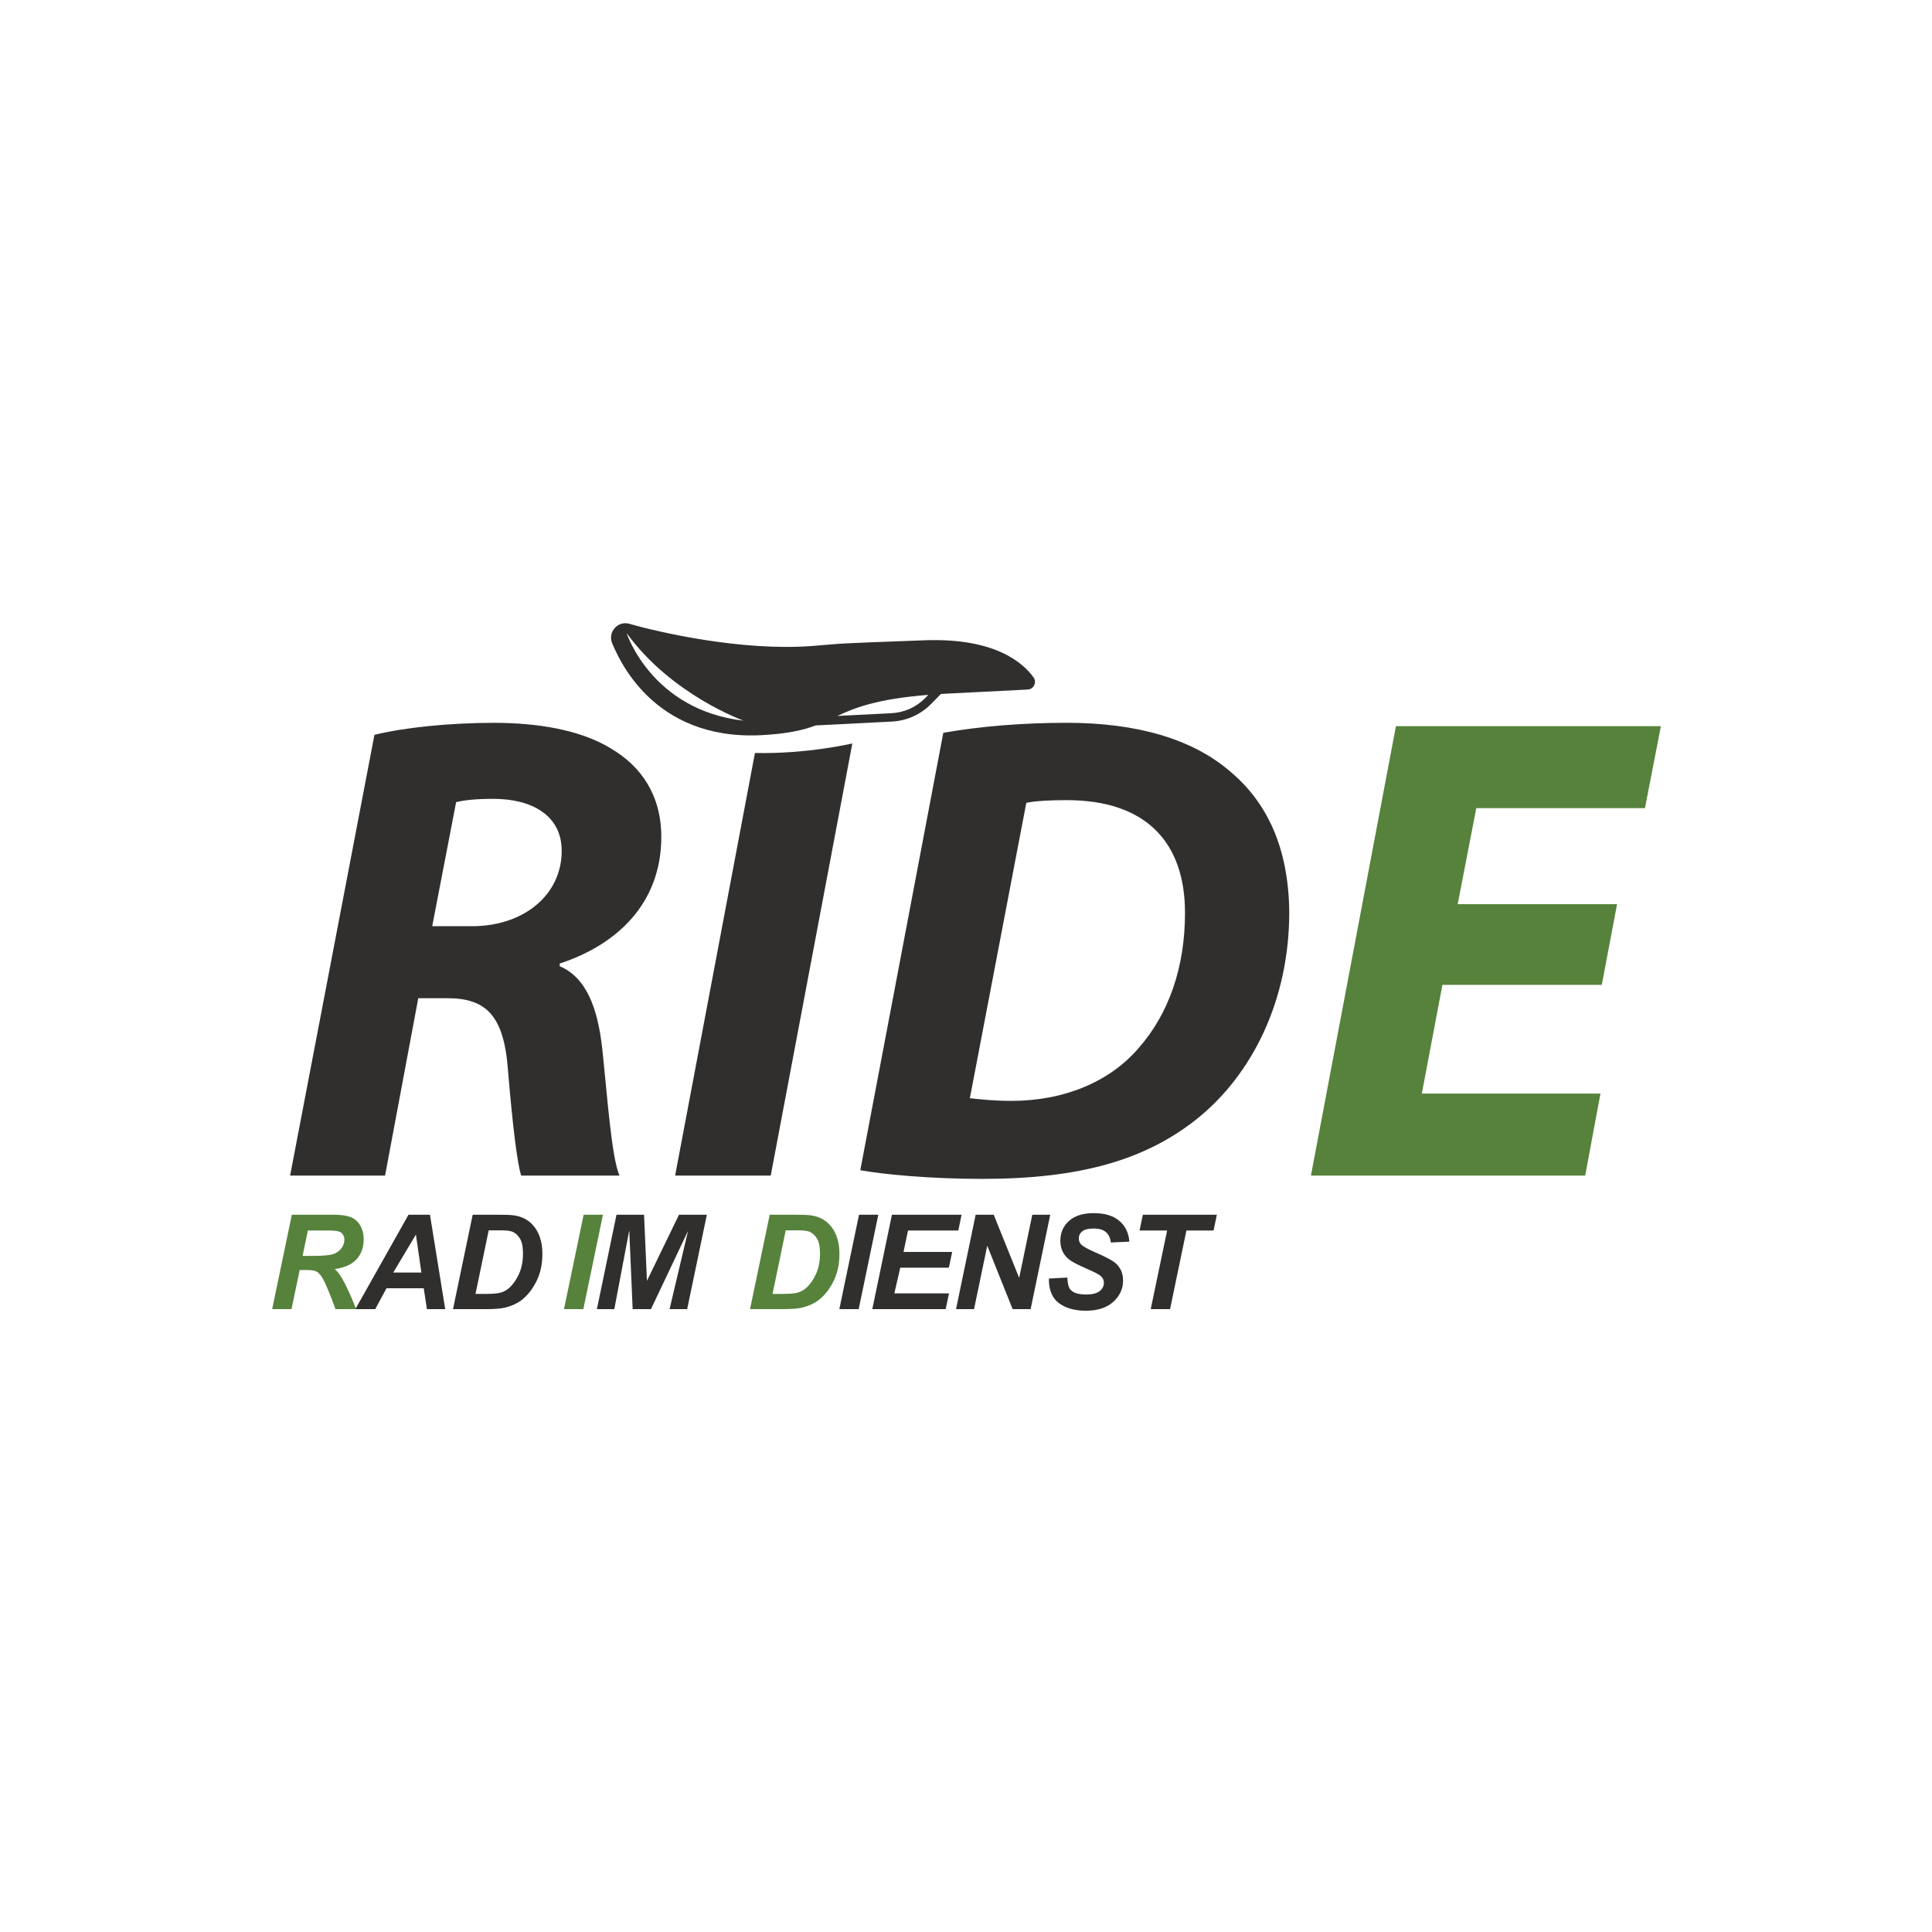 <?xml version="1.0" encoding="UTF-8" standalone="no"?>
<!DOCTYPE svg PUBLIC "-//W3C//DTD SVG 1.1//EN" "http://www.w3.org/Graphics/SVG/1.1/DTD/svg11.dtd">
<svg width="100%" height="100%" viewBox="0 0 300 300" version="1.1" xmlns="http://www.w3.org/2000/svg" xmlns:xlink="http://www.w3.org/1999/xlink" xml:space="preserve" xmlns:serif="http://www.serif.com/" style="fill-rule:evenodd;clip-rule:evenodd;stroke-linejoin:round;stroke-miterlimit:2;">
    <g transform="matrix(0.879,0,0,0.879,18.223,18.223)">
        <g transform="matrix(0.966,0,0,-0.97,55.621,151.013)">
            <path d="M0,8.379L7.286,8.379C16.758,8.379 23.679,14.086 23.679,22.101C23.679,28.658 18.093,31.573 11.172,31.573C7.893,31.573 5.829,31.33 4.372,30.966L0,8.379ZM-10.565,43.23C-5.1,44.566 3.157,45.416 11.293,45.416C19.065,45.416 27.08,44.202 32.787,40.68C38.13,37.523 41.894,32.302 41.894,24.651C41.894,12.508 33.758,4.979 23.315,1.579L23.315,1.093C28.172,-0.971 30.237,-6.436 31.087,-13.843C32.058,-22.951 32.787,-33.637 34.244,-37.037L16.272,-37.037C15.544,-34.851 14.693,-27.808 13.843,-17.729C13.115,-7.771 9.715,-4.736 2.793,-4.736L-2.55,-4.736L-8.622,-37.037L-25.987,-37.037L-10.565,43.23Z" style="fill:rgb(48,47,46);fill-rule:nonzero;"/>
        </g>
        <g transform="matrix(0.966,0,0,-0.97,150.599,121.208)">
            <path d="M0,-53.673C2.064,-53.916 4.615,-54.159 7.65,-54.159C17.122,-54.159 25.501,-50.759 30.844,-44.565C36.43,-38.251 39.344,-29.751 39.344,-19.914C39.344,-7.043 32.18,0.608 17.729,0.608C14.693,0.608 12.143,0.486 10.322,0.122L0,-53.673ZM-4.857,12.873C2.064,14.087 9.836,14.694 17.729,14.694C30.48,14.694 40.68,11.78 47.602,5.829C54.159,0.365 58.288,-7.771 58.41,-19.793C58.41,-35.701 51.731,-49.301 41.53,-57.437C32.059,-64.966 20.037,-68.367 2.307,-68.367C-7.529,-68.367 -16.029,-67.516 -20.036,-66.788L-4.857,12.873Z" style="fill:rgb(48,47,46);fill-rule:nonzero;"/>
        </g>
        <g transform="matrix(0.966,0,0,-0.97,262.232,141.235)">
            <path d="M0,-12.386L-29.144,-12.386L-32.909,-32.179L-0.243,-32.179L-3.036,-47.116L-53.188,-47.116L-37.645,34.73L10.808,34.73L7.893,19.794L-22.951,19.794L-26.351,2.307L2.793,2.307L0,-12.386Z" style="fill:rgb(86,130,59);fill-rule:nonzero;"/>
        </g>
        <g transform="matrix(0.966,0,0,-0.97,89.96,107.892)">
            <path d="M0,17.316C8.201,6.028 21.41,1.352 21.41,1.352C4.522,3.299 0,17.316 0,17.316M38.537,2.215C41.805,3.724 45.729,5.3 55.184,6.056L54.621,5.485C52.976,3.816 50.781,2.833 48.441,2.715L38.537,2.215ZM-2.62,15.41C-1.634,13.167 4.55,-2.296 24.595,-1.286C29.408,-1.043 32.284,-0.367 34.599,0.491L48.518,1.192C51.239,1.33 53.792,2.474 55.706,4.414L57.483,6.216C57.916,6.242 58.356,6.267 58.809,6.29L73.35,7.023C74.466,7.08 75.064,8.35 74.407,9.254C72.398,12.019 67.18,16.457 54.504,15.994C36.222,15.327 40.411,15.45 33.952,14.958C20.989,13.971 5.74,17.493 0.507,18.997C-1.631,19.612 -3.516,17.446 -2.62,15.41" style="fill:rgb(48,47,46);fill-rule:nonzero;"/>
        </g>
        <g transform="matrix(-0.18,0.953,-0.949,-0.181,150.165,154.057)">
            <path d="M-35.055,46.199L43.282,46.199L40.018,29.02L-40.087,29.023C-40.087,29.023 -36.648,36.701 -35.055,46.199" style="fill:rgb(48,47,46);fill-rule:nonzero;"/>
        </g>
        <g transform="matrix(1.284,0,0,1.284,-27.513,-373.754)">
            <path d="M45.389,455.05L42.727,455.05L45.433,442.066L51.172,442.066C52.16,442.066 52.928,442.168 53.478,442.372C54.027,442.576 54.471,442.949 54.809,443.492C55.147,444.035 55.316,444.694 55.316,445.467C55.316,446.571 54.987,447.482 54.328,448.2C53.67,448.917 52.674,449.361 51.34,449.533C51.681,449.84 52.001,450.244 52.301,450.746C52.894,451.761 53.555,453.196 54.284,455.05L51.428,455.05C51.199,454.318 50.749,453.176 50.079,451.623C49.715,450.784 49.327,450.22 48.915,449.931C48.663,449.76 48.222,449.674 47.593,449.674L46.509,449.674L45.389,455.05ZM46.914,447.726L48.325,447.726C49.753,447.726 50.701,447.64 51.168,447.469C51.635,447.298 52.001,447.029 52.265,446.663C52.53,446.297 52.662,445.913 52.662,445.512C52.662,445.039 52.471,444.685 52.089,444.449C51.854,444.307 51.346,444.236 50.564,444.236L47.637,444.236L46.914,447.726Z" style="fill:rgb(86,130,59);fill-rule:nonzero;"/>
            <path d="M63.582,452.181L58.46,452.181L56.908,455.05L54.175,455.05L61.483,442.066L64.437,442.066L66.535,455.05L64.014,455.05L63.582,452.181ZM63.255,450.02L62.506,444.794L59.385,450.02L63.255,450.02Z" style="fill:rgb(48,47,46);fill-rule:nonzero;"/>
            <path d="M67.607,455.05L70.314,442.066L73.796,442.066C74.766,442.066 75.386,442.081 75.656,442.111C76.191,442.164 76.668,442.273 77.089,442.438C77.509,442.604 77.891,442.835 78.235,443.133C78.578,443.432 78.875,443.79 79.125,444.21C79.375,444.629 79.567,445.112 79.702,445.658C79.838,446.204 79.905,446.802 79.905,447.451C79.905,448.851 79.639,450.092 79.107,451.175C78.576,452.259 77.907,453.12 77.102,453.757C76.485,454.253 75.688,454.619 74.713,454.855C74.16,454.985 73.311,455.05 72.165,455.05L67.607,455.05ZM70.702,452.96L72.05,452.96C73.026,452.96 73.733,452.9 74.171,452.779C74.608,452.657 75.01,452.432 75.374,452.101C75.897,451.623 76.338,450.985 76.696,450.188C77.055,449.391 77.234,448.452 77.234,447.371C77.234,446.45 77.086,445.758 76.789,445.295C76.492,444.831 76.126,444.523 75.691,444.369C75.386,444.263 74.842,444.21 74.06,444.21L72.518,444.21L70.702,452.96Z" style="fill:rgb(48,47,46);fill-rule:nonzero;"/>
            <path d="M82.876,455.05L85.582,442.066L88.236,442.066L85.538,455.05L82.876,455.05Z" style="fill:rgb(86,130,59);fill-rule:nonzero;"/>
            <path d="M94.844,455.05L92.323,455.05L91.856,444.201L89.802,455.05L87.404,455.05L90.101,442.066L93.892,442.066L94.289,451.162L98.697,442.066L102.532,442.066L99.825,455.05L97.401,455.05L99.949,444.28L94.844,455.05Z" style="fill:rgb(48,47,46);fill-rule:nonzero;"/>
            <path d="M108.473,455.05L111.18,442.066L114.662,442.066C115.632,442.066 116.252,442.081 116.522,442.111C117.057,442.164 117.535,442.273 117.955,442.438C118.375,442.604 118.757,442.835 119.101,443.133C119.445,443.432 119.742,443.79 119.991,444.21C120.241,444.629 120.434,445.112 120.569,445.658C120.704,446.204 120.772,446.802 120.772,447.451C120.772,448.851 120.506,450.092 119.974,451.175C119.442,452.259 118.773,453.12 117.968,453.757C117.351,454.253 116.555,454.619 115.579,454.855C115.027,454.985 114.177,455.05 113.031,455.05L108.473,455.05ZM111.568,452.96L112.917,452.96C113.892,452.96 114.599,452.9 115.037,452.779C115.475,452.657 115.876,452.432 116.24,452.101C116.763,451.623 117.204,450.985 117.563,450.188C117.921,449.391 118.1,448.452 118.1,447.371C118.1,446.45 117.952,445.758 117.655,445.295C117.358,444.831 116.992,444.523 116.558,444.369C116.252,444.263 115.708,444.21 114.927,444.21L113.384,444.21L111.568,452.96Z" style="fill:rgb(86,130,59);fill-rule:nonzero;"/>
            <path d="M120.759,455.05L123.466,442.066L126.119,442.066L123.422,455.05L120.759,455.05Z" style="fill:rgb(48,47,46);fill-rule:nonzero;"/>
            <path d="M125.296,455.05L127.994,442.066L137.577,442.066L137.127,444.236L130.207,444.236L129.59,447.185L136.281,447.185L135.831,449.355L129.14,449.355L128.329,452.88L135.849,452.88L135.39,455.05L125.296,455.05Z" style="fill:rgb(48,47,46);fill-rule:nonzero;"/>
            <path d="M147.077,455.05L144.6,455.05L141.109,446.326L139.293,455.05L136.815,455.05L139.513,442.066L141.999,442.066L145.499,450.755L147.306,442.066L149.775,442.066L147.077,455.05Z" style="fill:rgb(48,47,46);fill-rule:nonzero;"/>
            <path d="M149.595,450.843L152.125,450.71C152.16,451.519 152.298,452.066 152.539,452.349C152.927,452.81 153.644,453.04 154.69,453.04C155.56,453.04 156.189,452.883 156.577,452.57C156.965,452.257 157.159,451.88 157.159,451.437C157.159,451.053 157,450.728 156.683,450.462C156.46,450.268 155.847,449.952 154.845,449.515C153.843,449.078 153.111,448.713 152.65,448.421C152.188,448.129 151.825,447.749 151.561,447.283C151.296,446.816 151.164,446.27 151.164,445.644C151.164,444.552 151.558,443.646 152.345,442.925C153.133,442.205 154.273,441.845 155.766,441.845C157.282,441.845 158.456,442.202 159.288,442.917C160.12,443.631 160.577,444.582 160.659,445.768L158.111,445.884C158.046,445.264 157.823,444.788 157.441,444.458C157.059,444.127 156.495,443.962 155.748,443.962C155.014,443.962 154.489,444.092 154.175,444.351C153.86,444.611 153.703,444.939 153.703,445.334C153.703,445.706 153.847,446.013 154.135,446.256C154.423,446.504 155.061,446.843 156.048,447.274C157.535,447.918 158.481,448.44 158.887,448.842C159.492,449.432 159.795,450.191 159.795,451.118C159.795,452.263 159.344,453.242 158.442,454.054C157.539,454.866 156.283,455.272 154.673,455.272C153.562,455.272 152.6,455.084 151.786,454.709C150.972,454.334 150.397,453.813 150.062,453.146C149.727,452.479 149.571,451.711 149.595,450.843Z" style="fill:rgb(48,47,46);fill-rule:nonzero;"/>
            <path d="M166.262,455.05L163.6,455.05L165.857,444.236L162.066,444.236L162.516,442.066L172.698,442.066L172.248,444.236L168.51,444.236L166.262,455.05Z" style="fill:rgb(48,47,46);fill-rule:nonzero;"/>
        </g>
    </g>
</svg>
